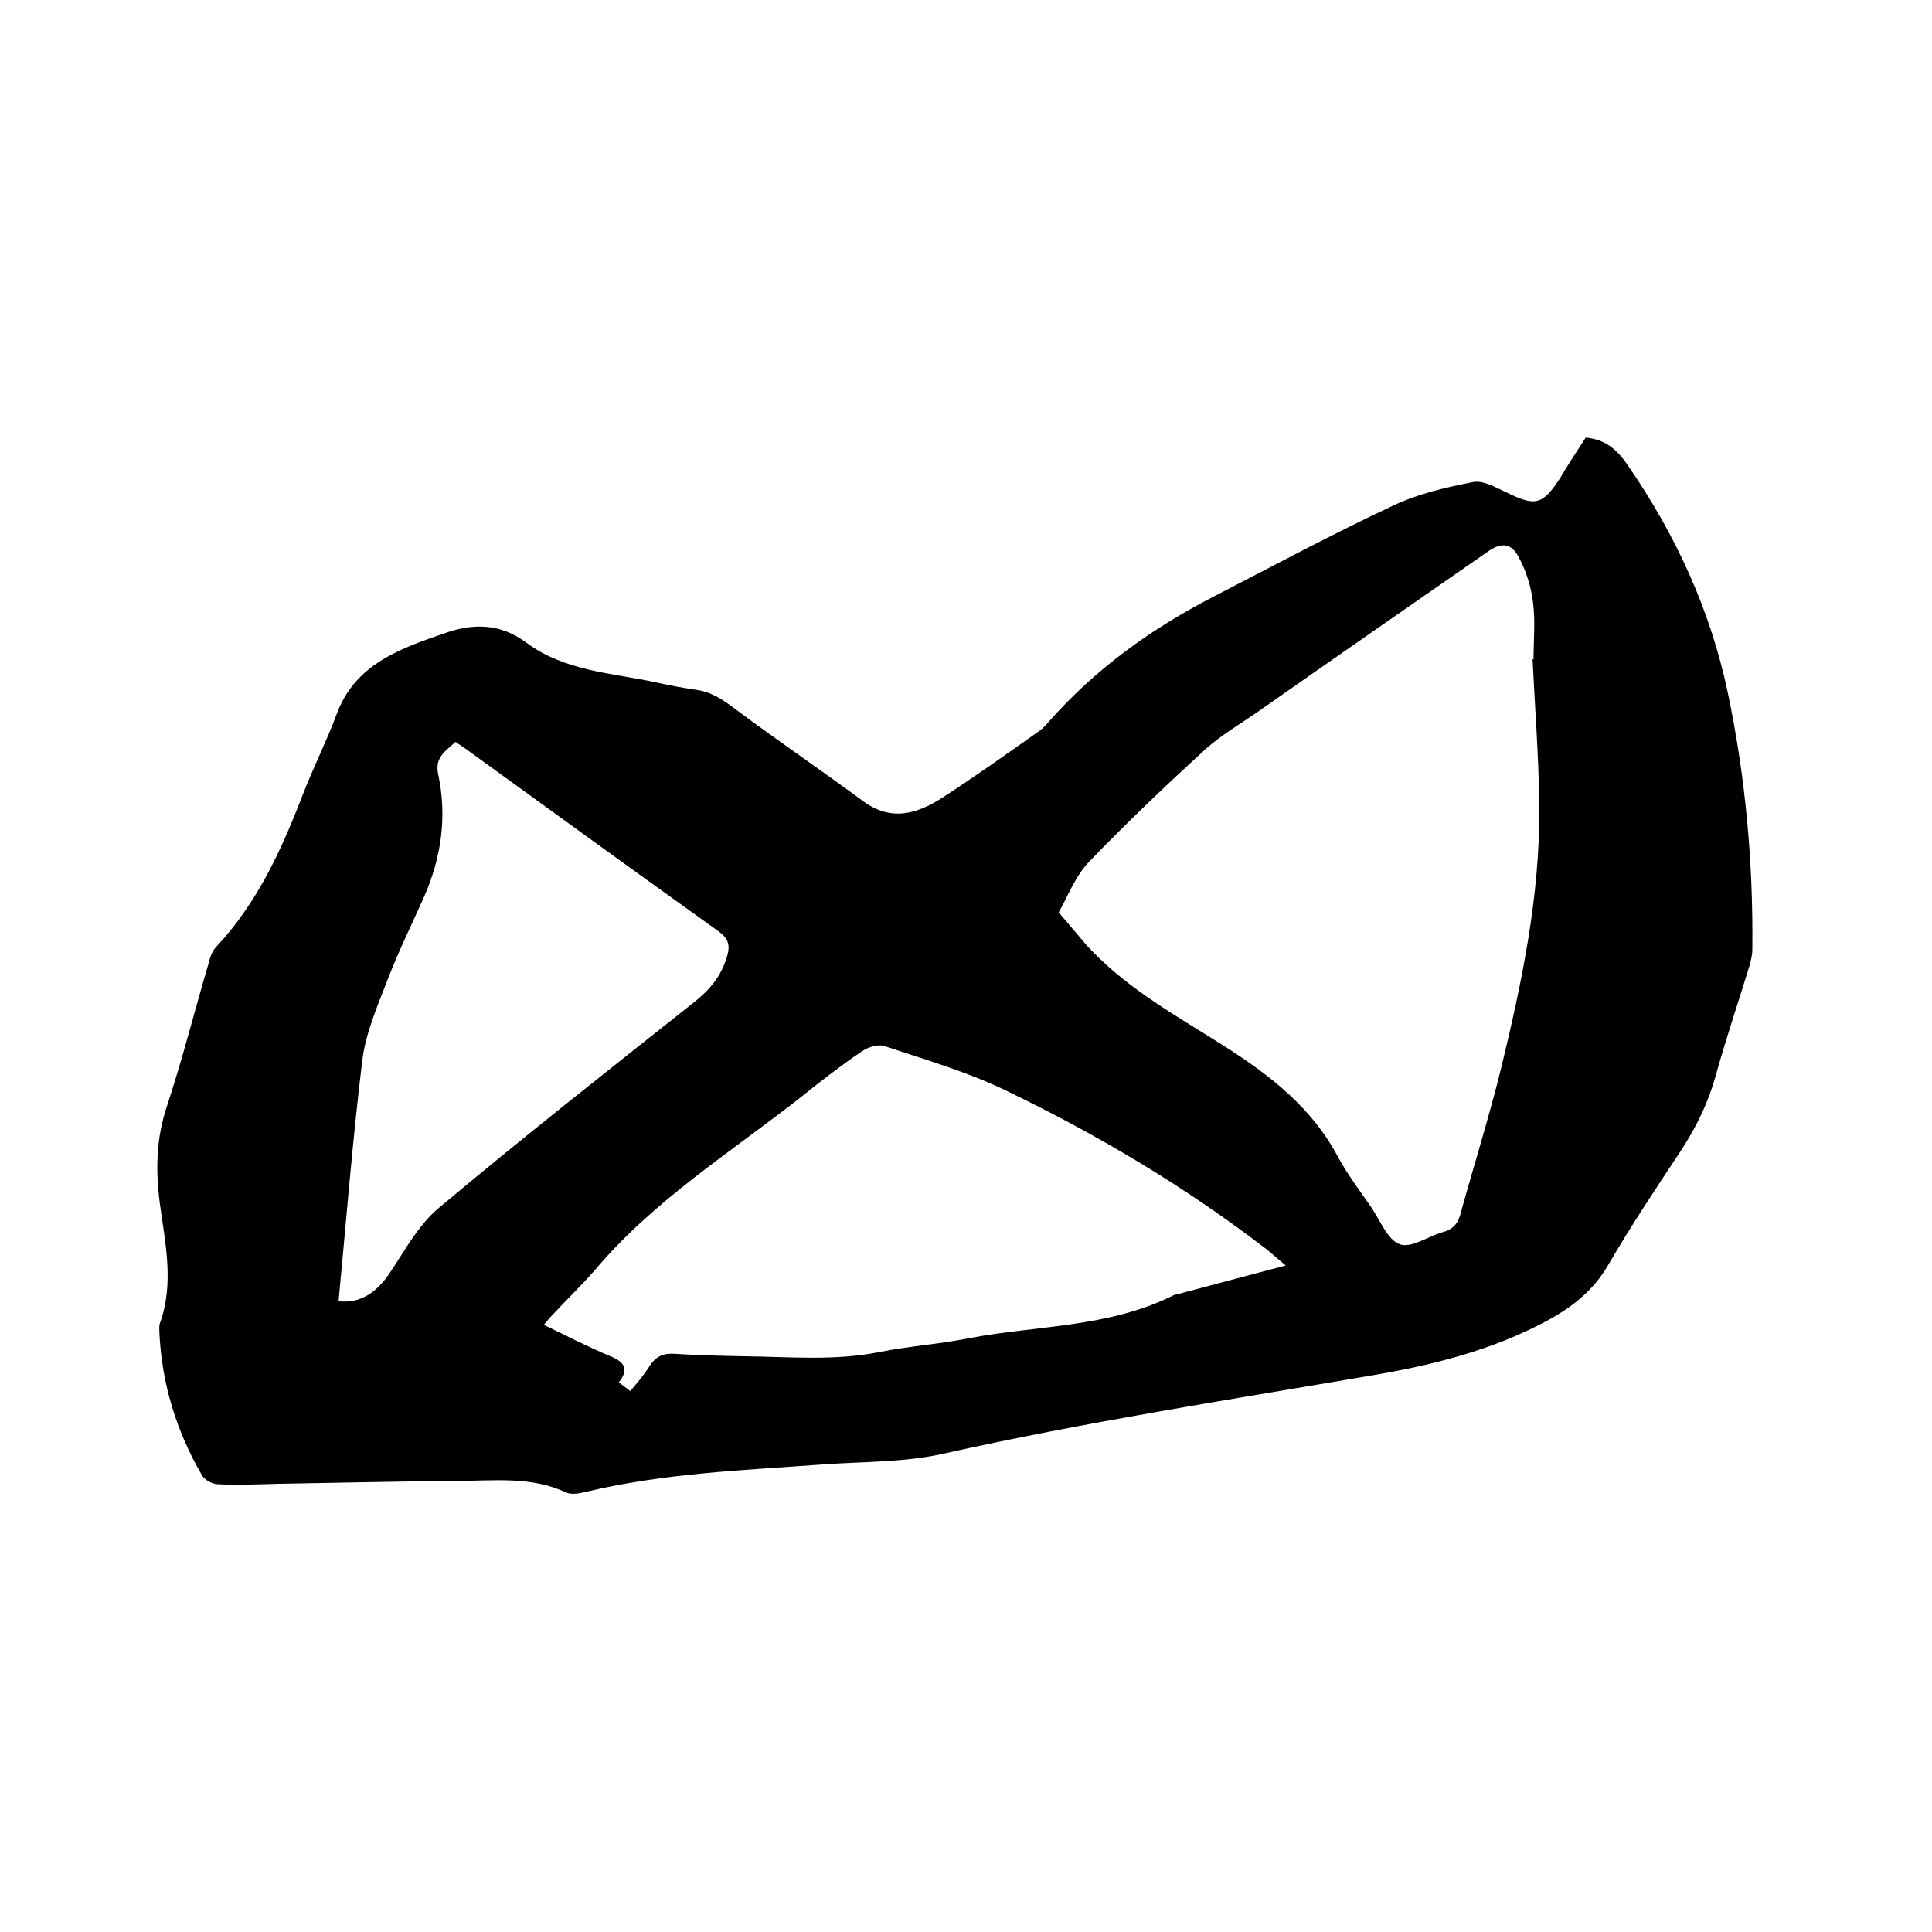 <svg enable-background="new 0 0 400 400" viewBox="0 0 400 400" xmlns="http://www.w3.org/2000/svg"><path d="m328.3 90.6c4.3.4 6.7 2.7 8.9 6 9.8 14.3 16.9 29.7 20.5 46.7 3.7 17.6 5.3 35.3 5.1 53.3 0 1.1-.3 2.3-.6 3.4-2.3 7.5-4.8 14.9-6.9 22.4-1.6 5.9-4.2 11.2-7.6 16.3-5.1 7.7-10.2 15.4-14.8 23.3-3.1 5.3-7.5 8.7-12.7 11.5-11.2 6-23.4 9.1-35.8 11.2-29.8 5.1-59.7 9.7-89.2 16.3-8.1 1.8-16.6 1.6-24.9 2.2-16.4 1.2-32.9 1.8-49.1 5.7-1.3.3-2.9.6-4 .1-7.2-3.4-14.9-2.4-22.5-2.4-12.3.1-24.5.4-36.8.6-4.2.1-8.5.3-12.7.1-1.2 0-2.9-.9-3.4-1.9-5.3-9.1-8.3-18.9-8.8-29.5 0-.6-.1-1.3.1-1.9 3-8.3 1.1-16.6 0-24.8-.9-6.9-.8-13.5 1.5-20.3 3.2-9.7 5.7-19.7 8.6-29.5.3-1.2.7-2.5 1.6-3.4 8.5-9.1 13.5-20.1 17.9-31.5 2.2-5.7 5-11.2 7.1-16.9 2.3-6.1 6.7-9.9 12.3-12.6 3.1-1.5 6.4-2.7 9.7-3.8 6-2.2 11.7-2.2 17.1 1.8 8 6 17.8 6.3 27 8.3 2.7.6 5.4 1.1 8.1 1.5 3.2.4 5.6 2 8.1 3.9 8.7 6.5 17.7 12.6 26.5 19.1 5.9 4.4 11.3 2.7 16.6-.7 6.6-4.3 13.1-8.9 19.6-13.5.8-.5 1.5-1.2 2.1-1.9 9.7-11.1 21.4-19.5 34.4-26.2 12.4-6.4 24.7-13 37.3-18.9 5.1-2.4 10.8-3.7 16.4-4.8 2.1-.4 4.6 1.1 6.8 2.1 6.1 3 7.5 2.7 11.2-2.9 1.7-2.9 3.5-5.6 5.3-8.4zm-11 45.9h.2c0-3.9.4-7.9-.1-11.7-.4-3.3-1.4-6.6-3-9.5-1.6-3-3.7-3-6.5-1-15.7 10.9-31.4 21.8-47.1 32.8-3.7 2.6-7.7 4.9-11.1 7.9-8.3 7.6-16.4 15.3-24.2 23.4-2.8 2.9-4.3 6.9-6.3 10.5 2 2.4 4.1 4.8 6.1 7.2.2.2.5.4.7.7 8 8.3 17.9 13.7 27.5 19.8 9.4 6 18.1 12.7 23.5 22.9 2 3.7 4.6 7.1 7 10.6 1.8 2.7 3.3 6.6 5.8 7.5 2.3.9 5.8-1.6 8.9-2.5 1.9-.5 3-1.5 3.6-3.5 2.8-10.2 6-20.3 8.5-30.5 4.3-17.7 8-35.5 7.9-53.8-.1-10.3-.9-20.6-1.4-30.8zm-51.1 125.5c-2-1.6-3.3-2.9-4.7-3.9-16.6-12.7-34.5-23.3-53.4-32.4-7.9-3.8-16.5-6.3-24.9-9.1-1.4-.5-3.5.2-4.8 1.1-4.3 2.9-8.4 6.1-12.4 9.3-14.6 11.5-30.5 21.4-42.7 35.8-2.7 3.1-5.7 6-8.5 9-.7.7-1.4 1.5-2.2 2.5 4.8 2.3 9.2 4.6 13.8 6.5 2.9 1.2 3.9 2.7 1.7 5.4.9.7 1.6 1.2 2.4 1.8 1.5-1.8 2.9-3.4 4-5.2 1.3-2 2.9-2.7 5.3-2.5 4.7.3 9.5.4 14.3.5 9.4.1 18.8 1 28.1-.9 6-1.2 12.2-1.6 18.2-2.8 14.1-2.7 29-2.2 42.3-8.8.7-.4 1.6-.4 2.4-.7 6.8-1.8 13.6-3.6 21.1-5.6zm-196.1 7.4c4.3.5 7.7-1.6 10.5-5.7 3.1-4.6 5.9-9.9 10-13.4 17.4-14.6 35.3-28.7 53.1-42.8 3.3-2.6 5.6-5.4 6.8-9.4.8-2.6.2-3.9-1.9-5.4-17.2-12.3-34.3-24.7-51.4-37.1-.9-.7-1.9-1.3-2.9-2-2 1.9-4.3 3.1-3.6 6.6 1.9 8.8.7 17.4-3 25.7-2.5 5.6-5.2 11.1-7.4 16.8-2.1 5.5-4.6 11.1-5.3 16.9-2 16.4-3.3 32.9-4.9 49.8z"/></svg>